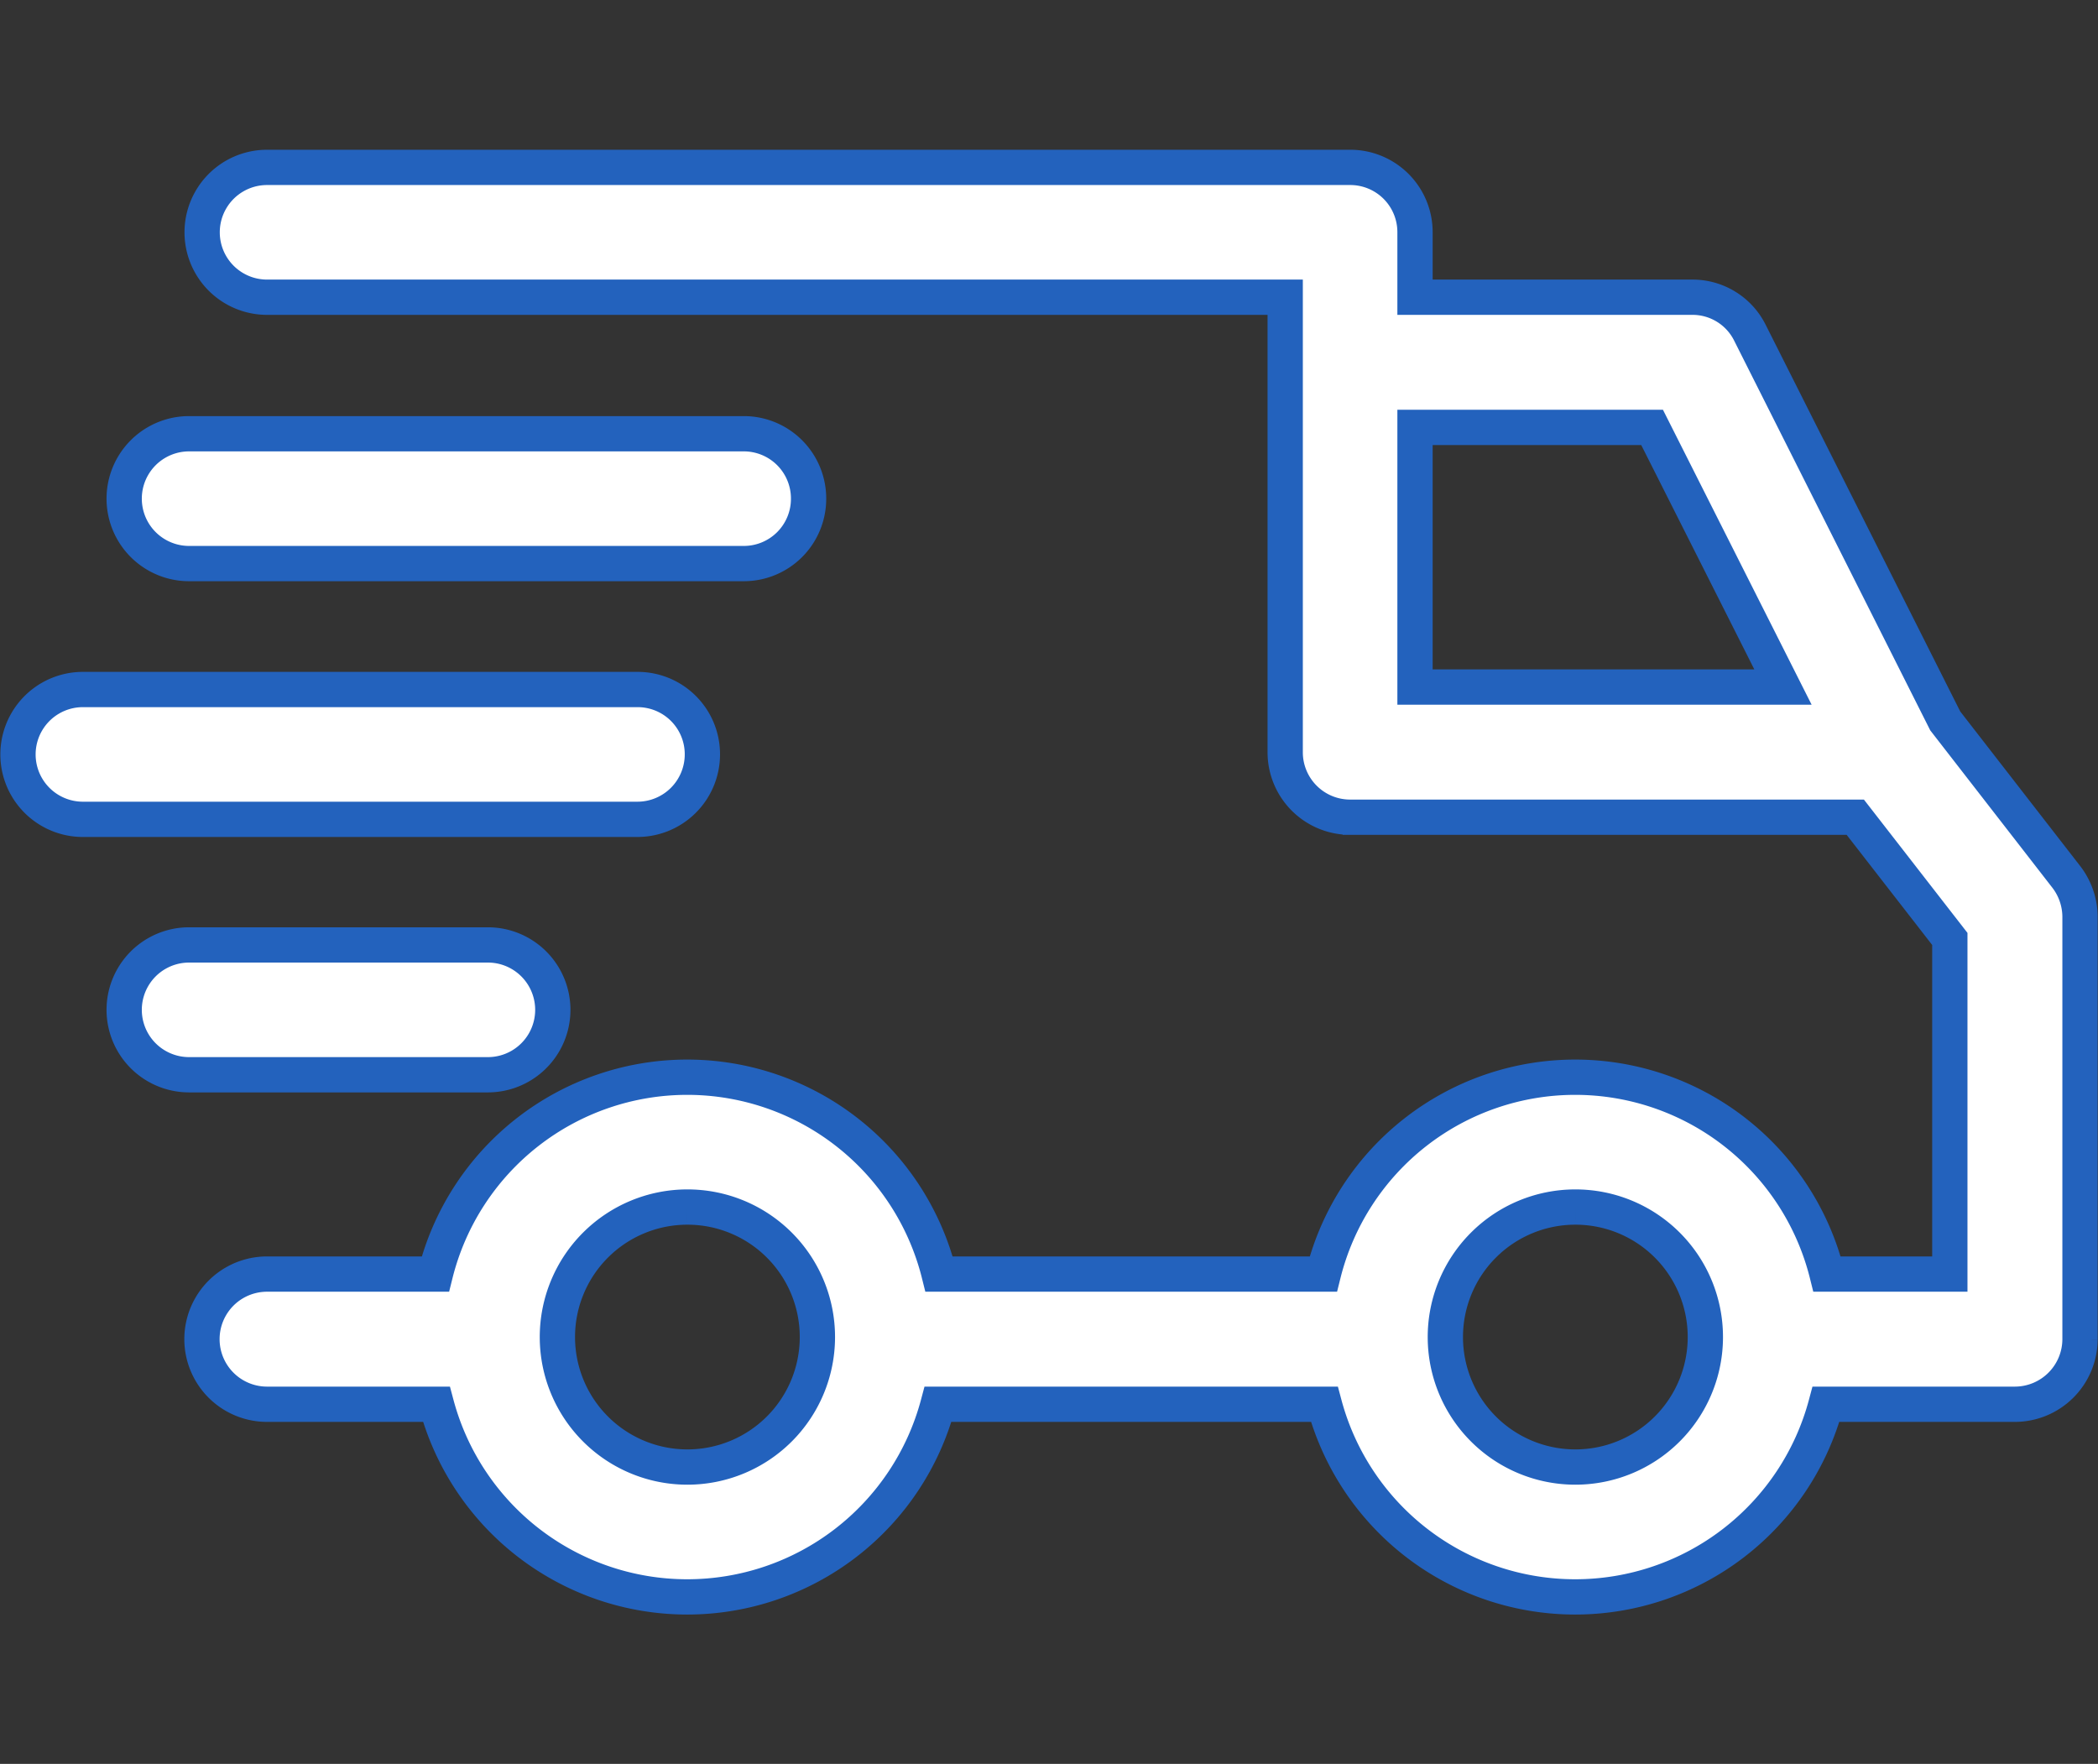 <svg xmlns="http://www.w3.org/2000/svg" width="59.47" height="50" viewBox="0 0 59.47 50">
  <rect x="0" y="0" width="59.47" height="50" fill="#333333" stroke="none"/>
  <defs>
    <style>
      .cls-155 {
        fill: #fff;
        stroke: #2362bd;
        stroke-width: 1px;
        fill-rule: evenodd;
      }
    </style>
  </defs>
  <path id="形状_717" data-name="形状 717" class="cls-155" d="M1629.34,4744.85h-5.36a7.359,7.359,0,0,1-14.22,0h-10.95a7.359,7.359,0,0,1-14.22,0h-4.8a1.845,1.845,0,0,1,0-3.69h4.77a7.358,7.358,0,0,1,14.28,0h10.89a7.358,7.358,0,0,1,14.28,0h3.48v-9.5l-2.68-3.45h-14.32a1.842,1.842,0,0,1-1.84-1.84v-12.9h-28.86a1.84,1.84,0,1,1,0-3.68h30.7a1.835,1.835,0,0,1,1.84,1.84v1.84h7.86a1.817,1.817,0,0,1,1.64,1.02l5.53,10.99h0l3.43,4.42a1.864,1.864,0,0,1,.39,1.13v11.98A1.848,1.848,0,0,1,1629.34,4744.85Zm-37.64-5.59a3.685,3.685,0,1,0,3.69,3.68A3.683,3.683,0,0,0,1591.7,4739.26Zm25.17,0a3.685,3.685,0,1,0,3.69,3.68A3.683,3.683,0,0,0,1616.87,4739.26Zm2.18-22.1h-6.72v7.36h10.43Zm-23.91,2.02a1.835,1.835,0,0,1-1.84,1.84h-15.72a1.84,1.84,0,1,1,0-3.68h15.72A1.835,1.835,0,0,1,1595.14,4719.18Zm-3.01,7.25a1.842,1.842,0,0,1-1.84,1.84h-15.72a1.84,1.84,0,1,1,0-3.68h15.72A1.835,1.835,0,0,1,1592.13,4726.43Zm-14.55,5.4h8.47a1.84,1.84,0,1,1,0,3.68h-8.47A1.84,1.84,0,1,1,1577.58,4731.83Z" transform="translate(-1572.22 -4705.045)"/>
</svg>
